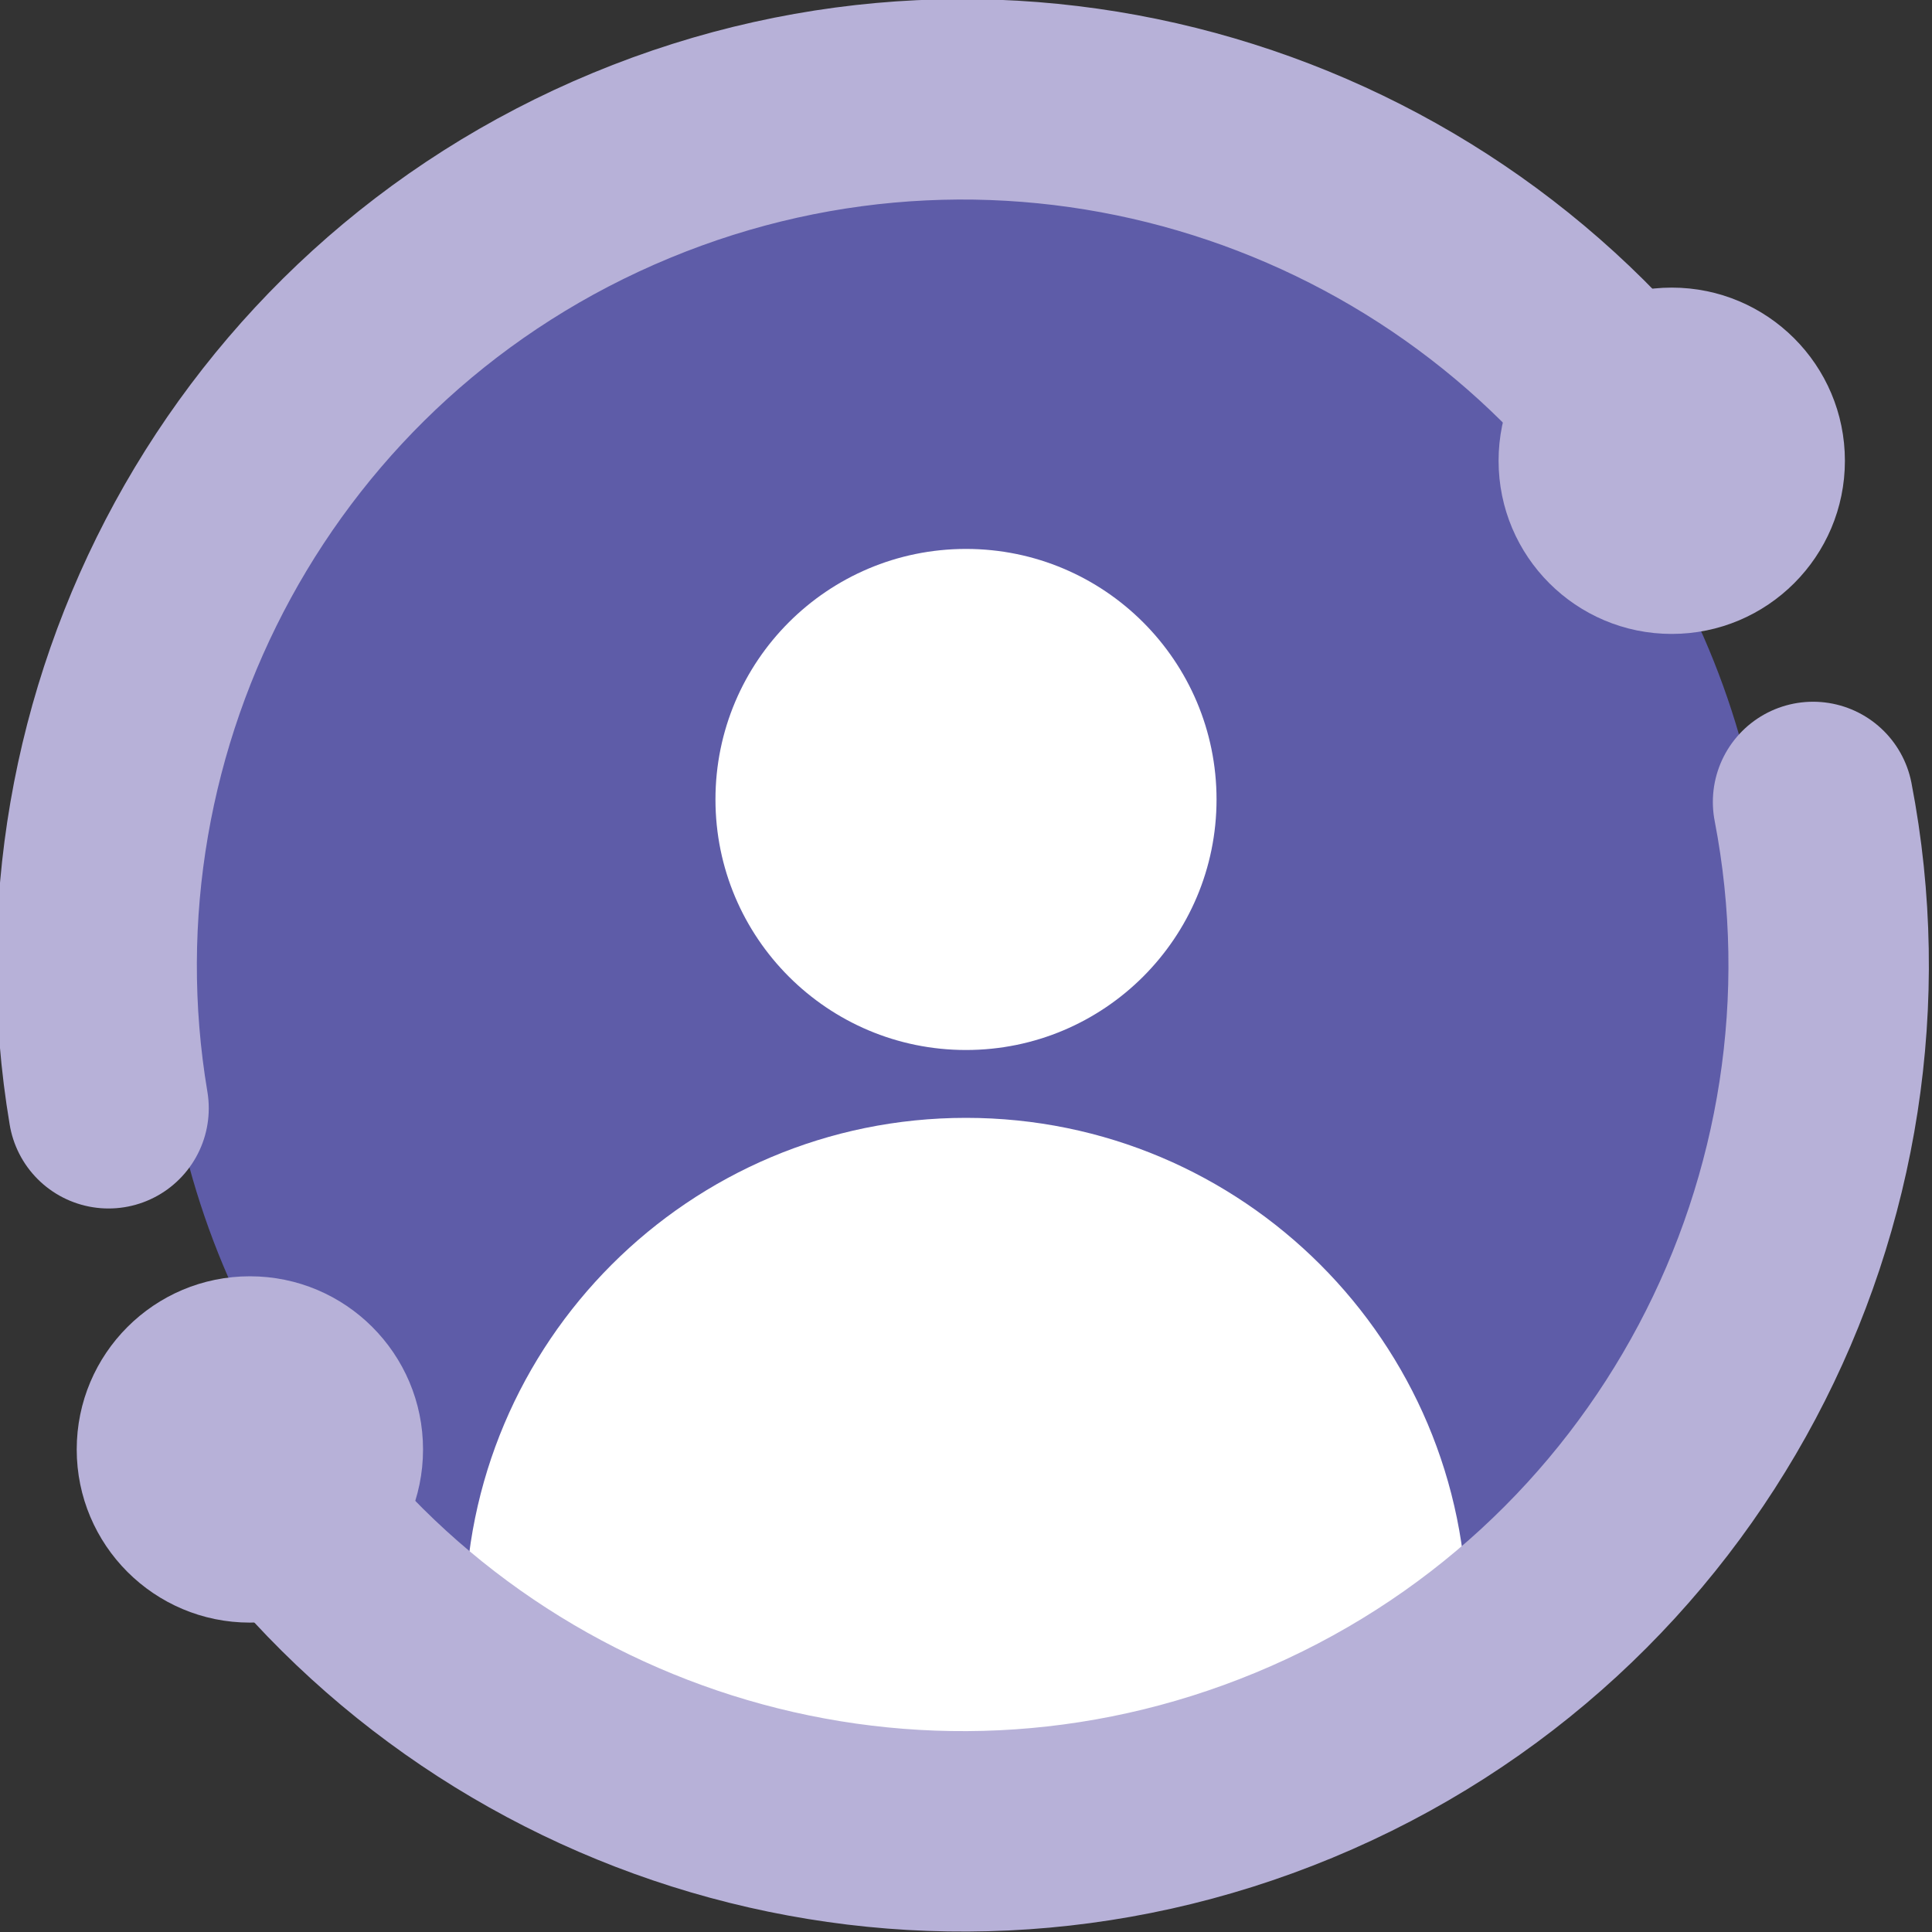 <svg version="1.1" baseProfile="tiny" id="Layer_1"
	xmlns="http://www.w3.org/2000/svg"
	xmlns:xlink="http://www.w3.org/1999/xlink" x="0px" y="0px" viewBox="0 0 192.786 192.786" xml:space="preserve">
	<rect x="0" y="0" width="192.786" height="192.786" fill="#333333" stroke="none"/>
	<ellipse fill="#5E5CA8" cx="96.393" cy="95.521" rx="80.292" ry="79.998"/>
	<path fill="#FFFFFF" d="M48.67,176.508c-1.479-4.724-2.277-9.75-2.277-14.962c0-27.613,22.386-50,49.999-50
	c27.611,0,50,22.387,50,50c0,3.452-0.35,6.822-1.016,10.077"/>
	<g>
		<path fill="none" stroke="#B7B1D8" stroke-width="20" stroke-linecap="round" stroke-miterlimit="10" d="M180.918,80.023
		c7.622,39.454-13.226,80.144-51.798,96.121c-37.905,15.701-80.583,2.423-103.409-29.634"/>
		<path fill="none" stroke="#B7B1D8" stroke-width="20" stroke-linecap="round" stroke-miterlimit="10" d="M10.832,110.589
		C4.302,71.78,25.092,32.211,62.998,16.51c37.906-15.702,80.585-2.422,103.411,29.637"/>
		<circle fill="#B7B1D8" cx="166.816" cy="45.978" r="17.279"/>
		<circle fill="#B7B1D8" cx="24.934" cy="144.634" r="17.279"/>
	</g>
	<circle fill="#FFFFFF" cx="96.393" cy="79.775" r="25"/>
</svg>

